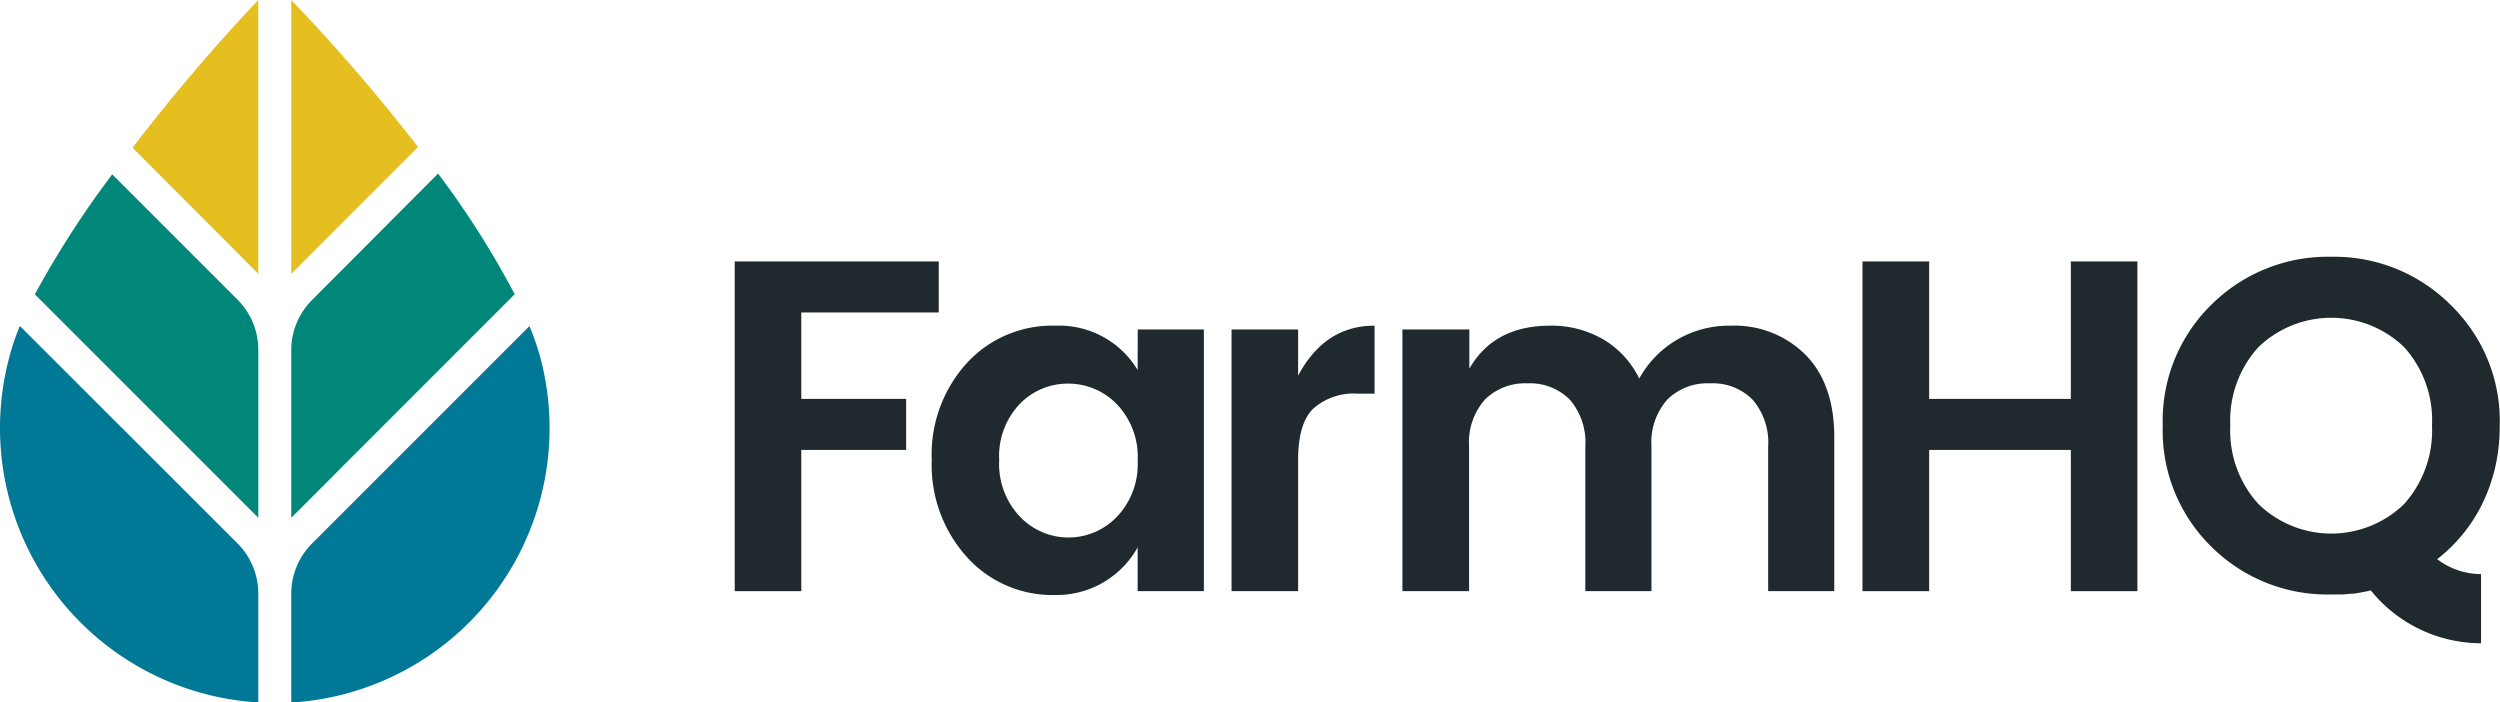 <svg xmlns="http://www.w3.org/2000/svg" viewBox="0 0 278.27 78.19"><defs><style>.cls-1{fill:#20292d;}.cls-2{fill:#007896;}.cls-3{fill:#008779;}.cls-4{fill:#e5be20;}</style></defs><g id="Layer_2" data-name="Layer 2"><g id="Layer_2-2" data-name="Layer 2"><polygon class="cls-1" points="89.19 50.08 100.86 50.08 100.86 44.4 89.19 44.4 89.19 34.78 104.49 34.78 104.49 29.1 81.78 29.1 81.78 65.8 89.19 65.8 89.19 50.08"/><path class="cls-1" d="M144.49,41.82V36.67h-7.41V65.8h7.41V51.18q0-4.05,1.69-5.7a6.8,6.8,0,0,1,5-1.66H153V36.25Q147.45,36.25,144.49,41.82Z"/><path class="cls-1" d="M192.64,36.25a11.47,11.47,0,0,0-6,1.58,11.31,11.31,0,0,0-4.18,4.31,10.2,10.2,0,0,0-4-4.36,11.42,11.42,0,0,0-5.91-1.53q-6.26,0-9,4.79V36.67H156.1V65.8h7.42V49.71a7.18,7.18,0,0,1,1.76-5.23A6.32,6.32,0,0,1,170,42.67a6.25,6.25,0,0,1,4.73,1.81,7.3,7.3,0,0,1,1.73,5.23V65.8h7.36V49.71a7.22,7.22,0,0,1,1.76-5.23,6.33,6.33,0,0,1,4.76-1.81,6.22,6.22,0,0,1,4.73,1.81,7.26,7.26,0,0,1,1.74,5.23V65.8h7.36V48.66q0-5.89-3.18-9.15A11.21,11.21,0,0,0,192.64,36.25Z"/><polygon class="cls-1" points="230.5 44.4 214.73 44.4 214.73 29.1 207.31 29.1 207.31 65.8 214.73 65.8 214.73 50.08 230.5 50.08 230.5 65.8 237.91 65.8 237.91 29.1 230.5 29.1 230.5 44.4"/><path class="cls-2" d="M58.93,36.3,34.81,60.42a7.9,7.9,0,0,0-2.39,5.78v12A30.6,30.6,0,0,0,60.26,40.24,28.15,28.15,0,0,0,58.93,36.3Z"/><path class="cls-3" d="M48.76,19.32l-13.95,14a7.88,7.88,0,0,0-2.39,5.77V57.63L57.29,32.75A99.47,99.47,0,0,0,48.76,19.32Z"/><path class="cls-4" d="M32.42,0V30.48L46.53,16.36A204,204,0,0,0,32.42,0Z"/><path class="cls-4" d="M28.75,30.48V0a208.36,208.36,0,0,0-14,16.44Z"/><path class="cls-3" d="M12.49,19.41A106.72,106.72,0,0,0,3.88,32.76L28.75,57.63V39.05a7.88,7.88,0,0,0-2.39-5.77Z"/><path class="cls-2" d="M2.21,36.28c-.34.83-.63,1.63-.86,2.38a30.6,30.6,0,0,0,27.4,39.53v-12a7.9,7.9,0,0,0-2.39-5.78Z"/><path class="cls-1" d="M126.63,41.19a10.2,10.2,0,0,0-9.15-4.94,12.9,12.9,0,0,0-9.88,4.18,15.13,15.13,0,0,0-3.89,10.75A15.28,15.28,0,0,0,107.62,62a12.81,12.81,0,0,0,9.81,4.23,10.32,10.32,0,0,0,9.2-5.31V65.8H134V36.67h-7.36Zm-2.31,16.33a7.45,7.45,0,0,1-10.78,0,8.49,8.49,0,0,1-2.32-6.31,8.4,8.4,0,0,1,2.29-6.25,7.41,7.41,0,0,1,5.39-2.26A7.49,7.49,0,0,1,124.32,45a8.46,8.46,0,0,1,2.31,6.29A8.45,8.45,0,0,1,124.32,57.52Z"/><path class="cls-1" d="M259.53,28.58a18.4,18.4,0,0,0-13.36,5.31,18.05,18.05,0,0,0-5.44,13.48,18.1,18.1,0,0,0,5.42,13.49,18.33,18.33,0,0,0,13.35,5.31c.42,0,.84,0,1.26,0l.94-.08.19,0c.67-.09,1.35-.22,2-.37a15.81,15.81,0,0,0,12.27,5.88v-7.7a8.05,8.05,0,0,1-4.88-1.66,17.68,17.68,0,0,0,4.94-6,18.53,18.53,0,0,0,1.08-2.66c.11-.34.21-.68.3-1a20.37,20.37,0,0,0,.64-5.13,18,18,0,0,0-5.41-13.46A18.31,18.31,0,0,0,259.53,28.58ZM267.6,56.1a11.64,11.64,0,0,1-16.22,0,12.12,12.12,0,0,1-3.13-8.73,12.12,12.12,0,0,1,3.13-8.73,11.69,11.69,0,0,1,16.22,0,12.12,12.12,0,0,1,3.1,8.73A12.22,12.22,0,0,1,267.6,56.1Z"/></g></g></svg>